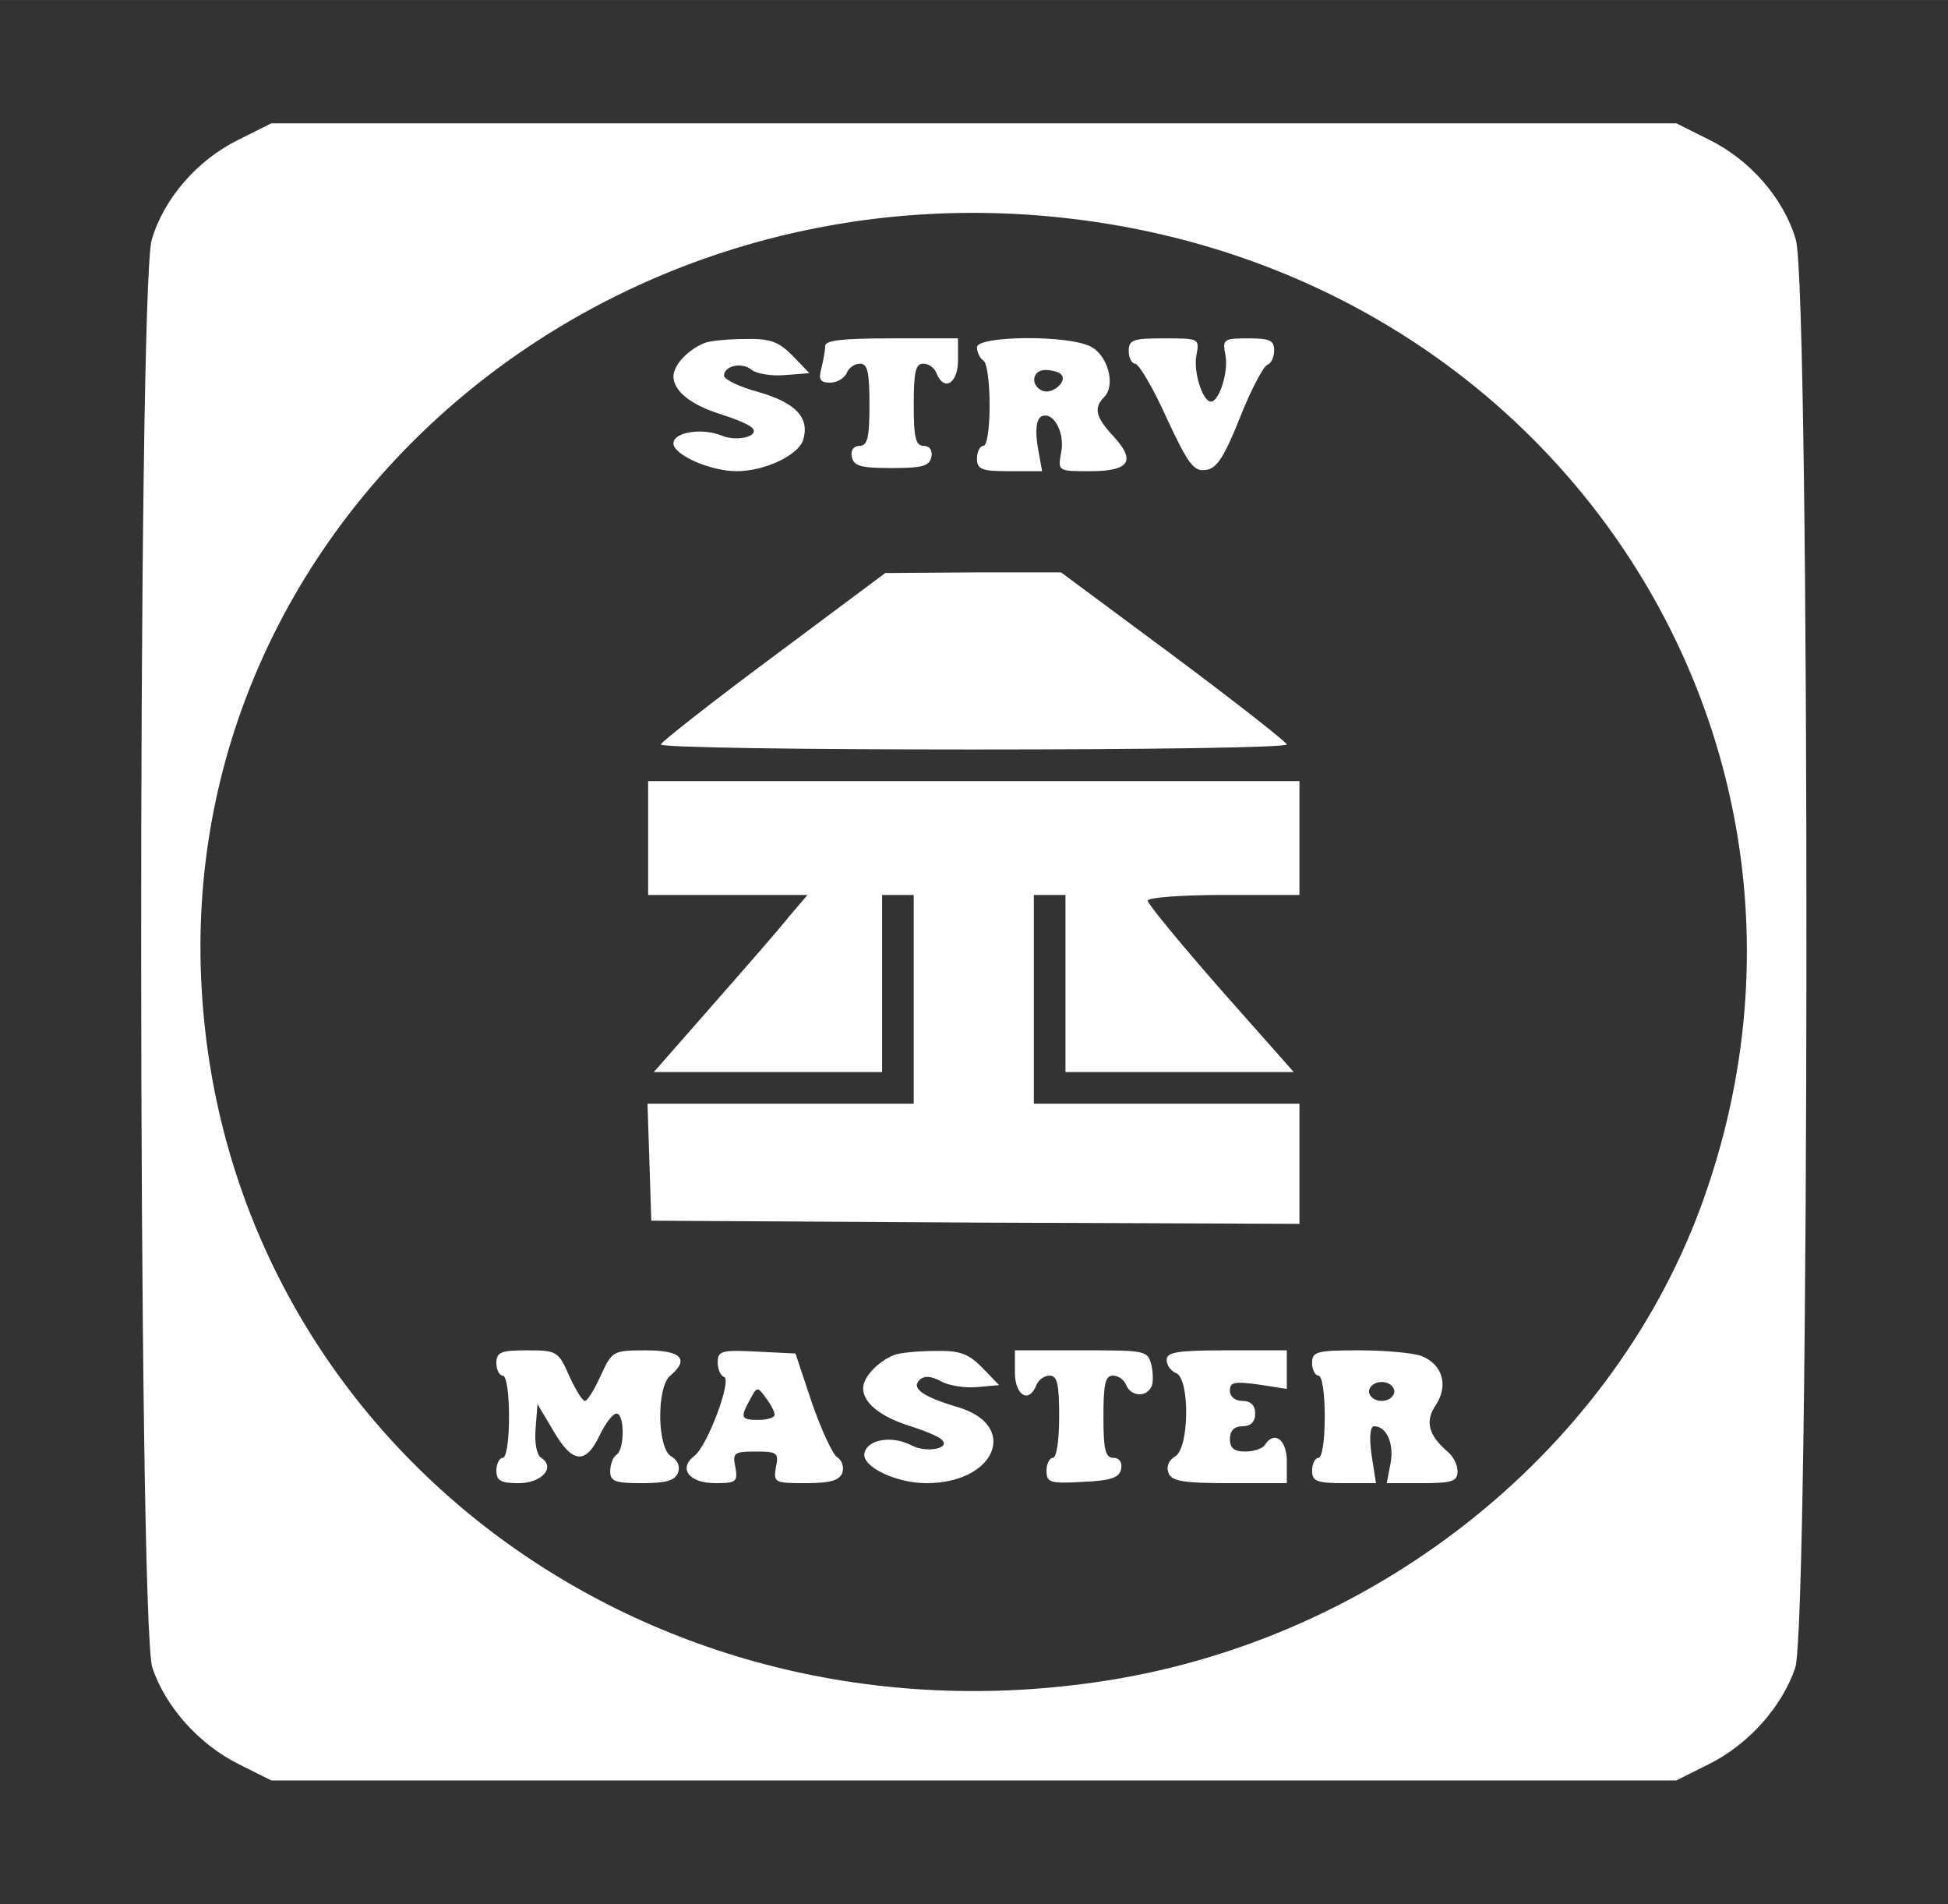 <?xml version="1.0" encoding="UTF-8"?> <svg xmlns="http://www.w3.org/2000/svg" xmlns:xlink="http://www.w3.org/1999/xlink" version="1.1" width="308pt" height="301pt" viewBox="0,0,256,250.175"><rect x="0" y="0" width="256" height="250.175" fill="#333333" stroke="none"/><g fill="#ffffff" fill-rule="nonzero" stroke="none" stroke-width="1" stroke-linecap="butt" stroke-linejoin="miter" stroke-miterlimit="10" stroke-dasharray="" stroke-dashoffset="0" font-family="none" font-weight="none" font-size="none" text-anchor="none" style="mix-blend-mode: normal"><g transform="translate(-0.416,1.243) scale(0.831,0.831)"><g transform="translate(0,301) scale(0.1,-0.1)"><path d="M382,2804c-65,-32 -118,-93 -137,-158c-23,-77 -22,-2191 1,-2258c21,-62 74,-121 136,-152l52,-26h1111h1111l52,26c62,31 115,90 136,152c23,67 24,2181 1,2258c-19,65 -72,126 -137,158l-52,26h-1111h-1111zM1738,2674c761,-113 1216,-856 956,-1559c-146,-393 -524,-689 -958,-750c-728,-104 -1371,395 -1412,1095c-44,742 640,1329 1414,1214z"></path><path d="M1120,2483c-26,-10 -50,-35 -50,-53c0,-23 27,-45 75,-60c22,-7 44,-16 49,-21c14,-13 -22,-23 -47,-13c-31,13 -77,6 -77,-12c0,-18 58,-44 100,-44c44,0 97,25 105,49c11,35 -11,59 -70,76c-30,8 -55,20 -55,26c0,16 29,22 44,9c8,-6 32,-10 53,-8l38,3l-27,28c-22,22 -35,27 -75,26c-26,0 -55,-3 -63,-6z"></path><path d="M1310,2478c0,-7 -3,-23 -6,-35c-5,-18 -2,-23 14,-23c11,0 22,7 26,15c3,8 12,15 21,15c12,0 15,-13 15,-65c0,-52 -3,-65 -16,-65c-9,0 -14,-7 -12,-17c3,-15 14,-18 63,-18c49,0 60,3 63,18c2,10 -3,17 -12,17c-13,0 -16,13 -16,65c0,52 3,65 15,65c9,0 18,-7 21,-15c12,-30 34,-16 34,20v35h-105c-77,0 -105,-3 -105,-12z"></path><path d="M1550,2476c0,-8 5,-18 10,-21c6,-3 10,-35 10,-71c0,-36 -4,-64 -10,-64c-5,0 -10,-9 -10,-20c0,-17 7,-20 51,-20h52l-7,39c-4,26 -2,42 5,47c19,11 39,-25 32,-57c-5,-29 -5,-29 46,-29c62,0 73,16 37,55c-28,30 -32,45 -15,62c19,19 6,66 -21,80c-37,19 -180,17 -180,-1zM1683,2433c11,-10 -13,-32 -29,-26c-20,8 -17,33 4,33c10,0 22,-3 25,-7z"></path><path d="M1790,2470c0,-11 5,-20 10,-20c6,0 29,-39 50,-86c34,-73 43,-85 62,-82c17,2 29,20 54,83c17,43 37,81 43,83c6,2 11,12 11,23c0,16 -7,19 -41,19c-39,0 -41,-1 -36,-27c5,-26 -10,-73 -23,-73c-13,0 -28,47 -23,73c5,27 5,27 -51,27c-49,0 -56,-2 -56,-20z"></path><path d="M1228,1987c-97,-72 -177,-135 -178,-139c0,-5 223,-8 495,-8c272,0 495,3 495,8c-1,4 -81,67 -179,140l-178,132h-139l-139,-1z"></path><path d="M1030,1700v-90h126h126l-29,-34c-15,-19 -70,-82 -121,-140l-93,-106h180h181v140v140h25h25v-165v-165h-210h-211l3,-92l3,-93l513,-3l512,-2v95v95h-210h-210v165v165h25h25v-140v-140h180h181l-116,131c-63,72 -115,135 -115,140c0,5 54,9 120,9h120v90v90h-515h-515z"></path><path d="M790,870c0,-11 5,-20 10,-20c6,0 10,-28 10,-65c0,-37 -4,-65 -10,-65c-5,0 -10,-9 -10,-20c0,-16 7,-20 35,-20c37,0 59,25 36,40c-7,4 -11,23 -9,46l3,39l25,-42c30,-52 51,-54 73,-8c9,19 21,35 27,35c13,0 13,-57 0,-65c-5,-3 -10,-15 -10,-26c0,-16 7,-19 50,-19c38,0 52,4 57,16c4,10 0,20 -10,26c-23,12 -24,110 -2,128c31,26 17,40 -38,40c-53,0 -54,-1 -72,-40c-10,-22 -21,-40 -25,-40c-4,0 -15,18 -25,40c-17,39 -20,40 -67,40c-41,0 -48,-3 -48,-20z"></path><path d="M1140,871c0,-10 4,-21 10,-23c13,-4 -26,-109 -47,-125c-26,-20 -8,-43 33,-43c33,0 36,2 32,25c-5,23 -2,25 32,25c34,0 37,-2 32,-25c-4,-24 -2,-25 47,-25c38,0 53,4 58,16c3,9 0,20 -8,25c-7,4 -25,43 -40,86l-26,78l-61,3c-56,3 -62,1 -62,-17zM1230,788c0,-4 -11,-8 -25,-8c-28,0 -30,3 -14,32c11,21 12,21 25,3c8,-10 14,-22 14,-27z"></path><path d="M1420,883c-26,-10 -50,-35 -50,-53c0,-23 27,-45 75,-60c22,-7 44,-16 49,-21c16,-14 -24,-22 -48,-9c-31,16 -70,9 -74,-13c-4,-21 50,-47 98,-47c111,0 148,93 47,121c-53,16 -71,29 -58,42c7,7 18,7 34,-2c13,-7 39,-11 58,-9l34,3l-27,28c-22,22 -35,27 -75,26c-26,0 -55,-3 -63,-6z"></path><path d="M1610,855c0,-36 22,-50 34,-20c3,8 12,15 21,15c12,0 15,-13 15,-65c0,-37 -4,-65 -10,-65c-5,0 -10,-9 -10,-20c0,-19 5,-21 57,-18c46,2 59,7 61,21c2,10 -3,17 -12,17c-13,0 -16,13 -16,65c0,52 3,65 15,65c9,0 18,-7 21,-15c7,-17 30,-20 39,-4c4,5 4,21 1,35c-6,24 -8,24 -111,24h-105z"></path><path d="M1850,875c0,-9 7,-18 15,-21c22,-9 21,-120 -2,-132c-10,-6 -14,-16 -10,-26c5,-13 23,-16 97,-16h90v35c0,34 -20,49 -35,25c-3,-5 -17,-10 -31,-10c-17,0 -24,5 -24,20c0,13 7,20 20,20c13,0 20,7 20,20c0,13 -7,20 -20,20c-12,0 -20,7 -20,16c0,14 7,15 45,10l45,-7v30v31h-95c-79,0 -95,-3 -95,-15z"></path><path d="M2080,870c0,-11 5,-20 10,-20c6,0 10,-28 10,-65c0,-37 -4,-65 -10,-65c-5,0 -10,-9 -10,-20c0,-17 7,-20 51,-20h50l-7,45c-4,28 -2,45 4,45c20,0 32,-28 26,-59l-6,-31h56c48,0 56,3 56,19c0,10 -7,24 -16,31c-30,26 -36,48 -18,74c20,31 10,64 -23,77c-13,5 -58,9 -99,9c-67,0 -74,-2 -74,-20zM2210,825c0,-8 -9,-15 -20,-15c-11,0 -20,7 -20,15c0,8 9,15 20,15c11,0 20,-7 20,-15z"></path></g></g></g></svg> 